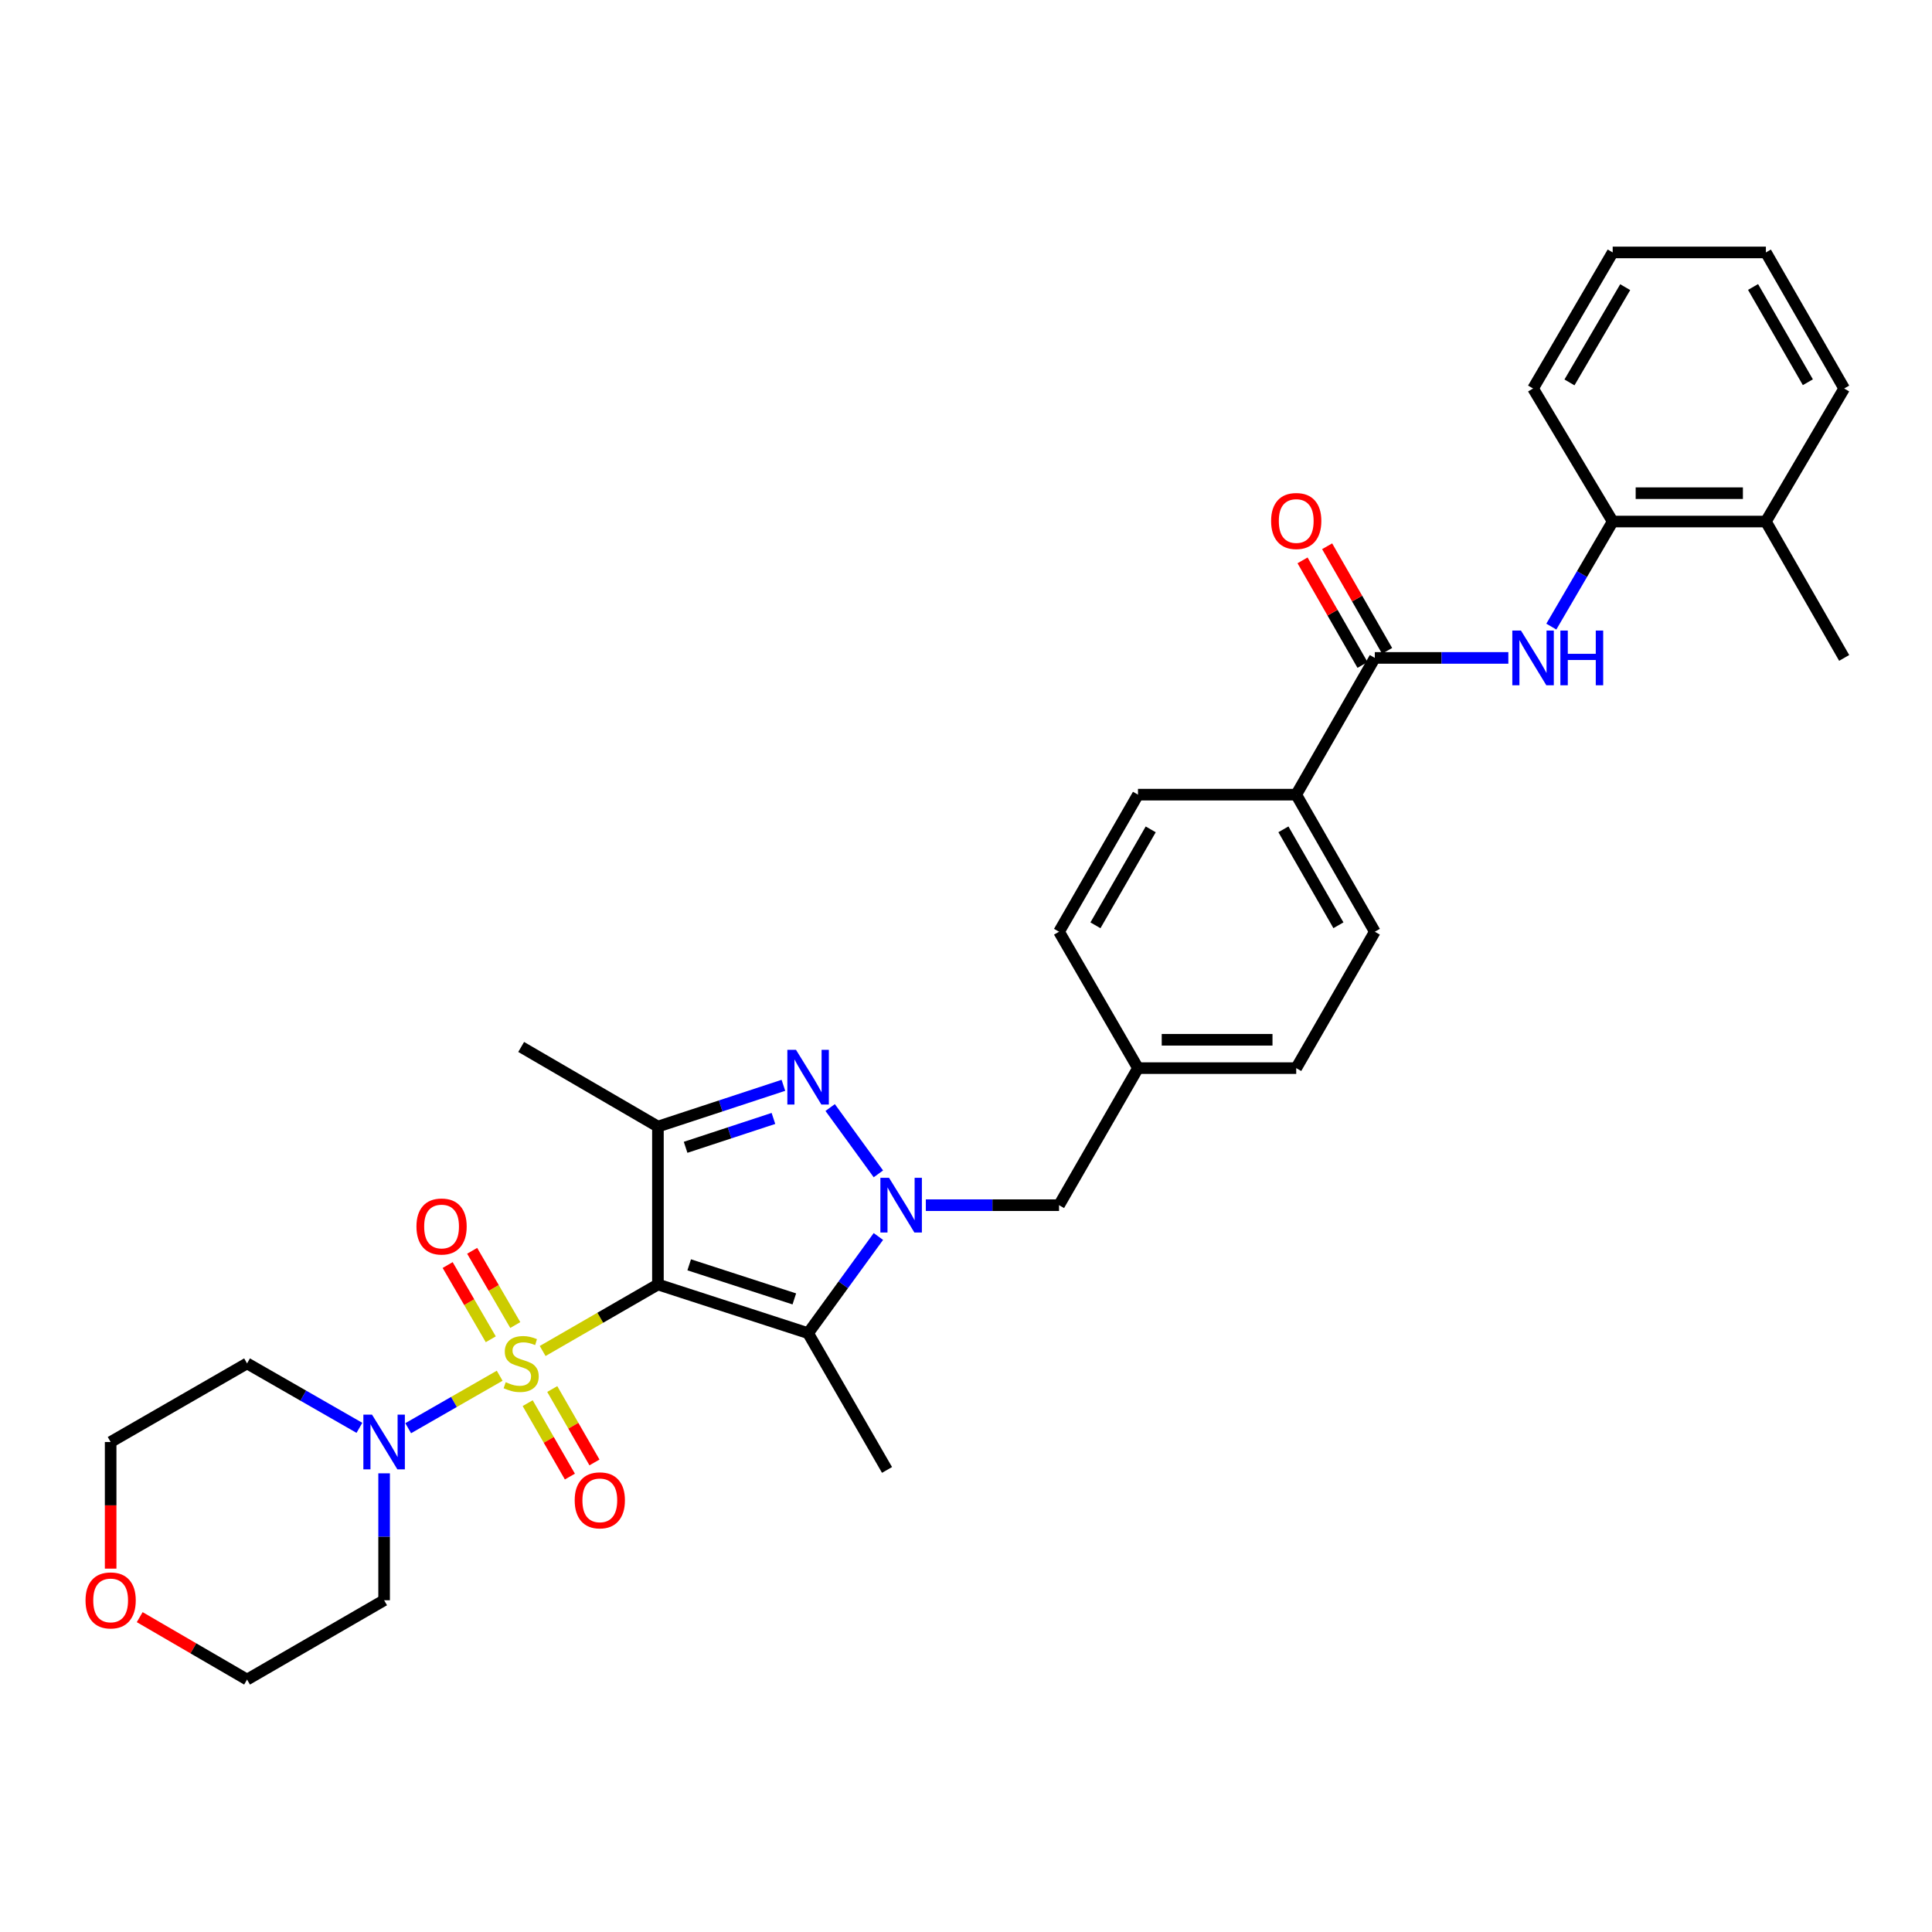 <?xml version='1.0' encoding='iso-8859-1'?>
<svg version='1.1' baseProfile='full'
              xmlns='http://www.w3.org/2000/svg'
                      xmlns:rdkit='http://www.rdkit.org/xml'
                      xmlns:xlink='http://www.w3.org/1999/xlink'
                  xml:space='preserve'
width='1000px' height='1000px' viewBox='0 0 1000 1000'>
<!-- END OF HEADER -->
<rect style='opacity:1.0;fill:#FFFFFF;stroke:none' width='1000' height='1000' x='0' y='0'> </rect>
<path class='bond-0' d='M 280.88,699.276 L 310.711,682.06' style='fill:none;fill-rule:evenodd;stroke:#CCCC00;stroke-width:6px;stroke-linecap:butt;stroke-linejoin:miter;stroke-opacity:1' />
<path class='bond-0' d='M 310.711,682.06 L 340.542,664.845' style='fill:none;fill-rule:evenodd;stroke:#000000;stroke-width:6px;stroke-linecap:butt;stroke-linejoin:miter;stroke-opacity:1' />
<path class='bond-5' d='M 258.632,712.075 L 234.956,725.655' style='fill:none;fill-rule:evenodd;stroke:#CCCC00;stroke-width:6px;stroke-linecap:butt;stroke-linejoin:miter;stroke-opacity:1' />
<path class='bond-5' d='M 234.956,725.655 L 211.28,739.234' style='fill:none;fill-rule:evenodd;stroke:#0000FF;stroke-width:6px;stroke-linecap:butt;stroke-linejoin:miter;stroke-opacity:1' />
<path class='bond-8' d='M 273.125,726.274 L 284.049,745.273' style='fill:none;fill-rule:evenodd;stroke:#CCCC00;stroke-width:6px;stroke-linecap:butt;stroke-linejoin:miter;stroke-opacity:1' />
<path class='bond-8' d='M 284.049,745.273 L 294.973,764.272' style='fill:none;fill-rule:evenodd;stroke:#FF0000;stroke-width:6px;stroke-linecap:butt;stroke-linejoin:miter;stroke-opacity:1' />
<path class='bond-8' d='M 285.846,718.96 L 296.77,737.959' style='fill:none;fill-rule:evenodd;stroke:#CCCC00;stroke-width:6px;stroke-linecap:butt;stroke-linejoin:miter;stroke-opacity:1' />
<path class='bond-8' d='M 296.77,737.959 L 307.694,756.958' style='fill:none;fill-rule:evenodd;stroke:#FF0000;stroke-width:6px;stroke-linecap:butt;stroke-linejoin:miter;stroke-opacity:1' />
<path class='bond-9' d='M 266.709,685.839 L 255.551,666.627' style='fill:none;fill-rule:evenodd;stroke:#CCCC00;stroke-width:6px;stroke-linecap:butt;stroke-linejoin:miter;stroke-opacity:1' />
<path class='bond-9' d='M 255.551,666.627 L 244.392,647.414' style='fill:none;fill-rule:evenodd;stroke:#FF0000;stroke-width:6px;stroke-linecap:butt;stroke-linejoin:miter;stroke-opacity:1' />
<path class='bond-9' d='M 254.02,693.209 L 242.862,673.996' style='fill:none;fill-rule:evenodd;stroke:#CCCC00;stroke-width:6px;stroke-linecap:butt;stroke-linejoin:miter;stroke-opacity:1' />
<path class='bond-9' d='M 242.862,673.996 L 231.703,654.783' style='fill:none;fill-rule:evenodd;stroke:#FF0000;stroke-width:6px;stroke-linecap:butt;stroke-linejoin:miter;stroke-opacity:1' />
<path class='bond-2' d='M 340.542,664.845 L 418.272,690.051' style='fill:none;fill-rule:evenodd;stroke:#000000;stroke-width:6px;stroke-linecap:butt;stroke-linejoin:miter;stroke-opacity:1' />
<path class='bond-2' d='M 356.728,654.667 L 411.139,672.312' style='fill:none;fill-rule:evenodd;stroke:#000000;stroke-width:6px;stroke-linecap:butt;stroke-linejoin:miter;stroke-opacity:1' />
<path class='bond-4' d='M 340.542,664.845 L 340.542,583.111' style='fill:none;fill-rule:evenodd;stroke:#000000;stroke-width:6px;stroke-linecap:butt;stroke-linejoin:miter;stroke-opacity:1' />
<path class='bond-1' d='M 454.647,640.006 L 436.46,665.029' style='fill:none;fill-rule:evenodd;stroke:#0000FF;stroke-width:6px;stroke-linecap:butt;stroke-linejoin:miter;stroke-opacity:1' />
<path class='bond-1' d='M 436.46,665.029 L 418.272,690.051' style='fill:none;fill-rule:evenodd;stroke:#000000;stroke-width:6px;stroke-linecap:butt;stroke-linejoin:miter;stroke-opacity:1' />
<path class='bond-10' d='M 479.211,623.799 L 513.686,623.799' style='fill:none;fill-rule:evenodd;stroke:#0000FF;stroke-width:6px;stroke-linecap:butt;stroke-linejoin:miter;stroke-opacity:1' />
<path class='bond-10' d='M 513.686,623.799 L 548.161,623.799' style='fill:none;fill-rule:evenodd;stroke:#000000;stroke-width:6px;stroke-linecap:butt;stroke-linejoin:miter;stroke-opacity:1' />
<path class='bond-33' d='M 454.646,607.591 L 429.69,573.261' style='fill:none;fill-rule:evenodd;stroke:#0000FF;stroke-width:6px;stroke-linecap:butt;stroke-linejoin:miter;stroke-opacity:1' />
<path class='bond-21' d='M 418.272,690.051 L 459.123,760.836' style='fill:none;fill-rule:evenodd;stroke:#000000;stroke-width:6px;stroke-linecap:butt;stroke-linejoin:miter;stroke-opacity:1' />
<path class='bond-3' d='M 405.487,561.758 L 373.014,572.435' style='fill:none;fill-rule:evenodd;stroke:#0000FF;stroke-width:6px;stroke-linecap:butt;stroke-linejoin:miter;stroke-opacity:1' />
<path class='bond-3' d='M 373.014,572.435 L 340.542,583.111' style='fill:none;fill-rule:evenodd;stroke:#000000;stroke-width:6px;stroke-linecap:butt;stroke-linejoin:miter;stroke-opacity:1' />
<path class='bond-3' d='M 400.328,578.901 L 377.598,586.374' style='fill:none;fill-rule:evenodd;stroke:#0000FF;stroke-width:6px;stroke-linecap:butt;stroke-linejoin:miter;stroke-opacity:1' />
<path class='bond-3' d='M 377.598,586.374 L 354.867,593.848' style='fill:none;fill-rule:evenodd;stroke:#000000;stroke-width:6px;stroke-linecap:butt;stroke-linejoin:miter;stroke-opacity:1' />
<path class='bond-22' d='M 340.542,583.111 L 269.757,541.902' style='fill:none;fill-rule:evenodd;stroke:#000000;stroke-width:6px;stroke-linecap:butt;stroke-linejoin:miter;stroke-opacity:1' />
<path class='bond-18' d='M 186.032,739.05 L 156.954,722.373' style='fill:none;fill-rule:evenodd;stroke:#0000FF;stroke-width:6px;stroke-linecap:butt;stroke-linejoin:miter;stroke-opacity:1' />
<path class='bond-18' d='M 156.954,722.373 L 127.877,705.695' style='fill:none;fill-rule:evenodd;stroke:#000000;stroke-width:6px;stroke-linecap:butt;stroke-linejoin:miter;stroke-opacity:1' />
<path class='bond-19' d='M 198.817,762.59 L 198.817,795.439' style='fill:none;fill-rule:evenodd;stroke:#0000FF;stroke-width:6px;stroke-linecap:butt;stroke-linejoin:miter;stroke-opacity:1' />
<path class='bond-19' d='M 198.817,795.439 L 198.817,828.287' style='fill:none;fill-rule:evenodd;stroke:#000000;stroke-width:6px;stroke-linecap:butt;stroke-linejoin:miter;stroke-opacity:1' />
<path class='bond-6' d='M 711.603,340.536 L 670.924,411.313' style='fill:none;fill-rule:evenodd;stroke:#000000;stroke-width:6px;stroke-linecap:butt;stroke-linejoin:miter;stroke-opacity:1' />
<path class='bond-7' d='M 711.603,340.536 L 746.162,340.536' style='fill:none;fill-rule:evenodd;stroke:#000000;stroke-width:6px;stroke-linecap:butt;stroke-linejoin:miter;stroke-opacity:1' />
<path class='bond-7' d='M 746.162,340.536 L 780.72,340.536' style='fill:none;fill-rule:evenodd;stroke:#0000FF;stroke-width:6px;stroke-linecap:butt;stroke-linejoin:miter;stroke-opacity:1' />
<path class='bond-13' d='M 717.968,336.886 L 702.446,309.815' style='fill:none;fill-rule:evenodd;stroke:#000000;stroke-width:6px;stroke-linecap:butt;stroke-linejoin:miter;stroke-opacity:1' />
<path class='bond-13' d='M 702.446,309.815 L 686.924,282.743' style='fill:none;fill-rule:evenodd;stroke:#FF0000;stroke-width:6px;stroke-linecap:butt;stroke-linejoin:miter;stroke-opacity:1' />
<path class='bond-13' d='M 705.238,344.185 L 689.716,317.113' style='fill:none;fill-rule:evenodd;stroke:#000000;stroke-width:6px;stroke-linecap:butt;stroke-linejoin:miter;stroke-opacity:1' />
<path class='bond-13' d='M 689.716,317.113 L 674.194,290.042' style='fill:none;fill-rule:evenodd;stroke:#FF0000;stroke-width:6px;stroke-linecap:butt;stroke-linejoin:miter;stroke-opacity:1' />
<path class='bond-11' d='M 802.969,324.332 L 818.847,297.139' style='fill:none;fill-rule:evenodd;stroke:#0000FF;stroke-width:6px;stroke-linecap:butt;stroke-linejoin:miter;stroke-opacity:1' />
<path class='bond-11' d='M 818.847,297.139 L 834.725,269.946' style='fill:none;fill-rule:evenodd;stroke:#000000;stroke-width:6px;stroke-linecap:butt;stroke-linejoin:miter;stroke-opacity:1' />
<path class='bond-20' d='M 548.161,623.799 L 589.019,552.859' style='fill:none;fill-rule:evenodd;stroke:#000000;stroke-width:6px;stroke-linecap:butt;stroke-linejoin:miter;stroke-opacity:1' />
<path class='bond-14' d='M 834.725,269.946 L 914.021,269.946' style='fill:none;fill-rule:evenodd;stroke:#000000;stroke-width:6px;stroke-linecap:butt;stroke-linejoin:miter;stroke-opacity:1' />
<path class='bond-14' d='M 846.62,255.272 L 902.127,255.272' style='fill:none;fill-rule:evenodd;stroke:#000000;stroke-width:6px;stroke-linecap:butt;stroke-linejoin:miter;stroke-opacity:1' />
<path class='bond-27' d='M 834.725,269.946 L 793.508,201.085' style='fill:none;fill-rule:evenodd;stroke:#000000;stroke-width:6px;stroke-linecap:butt;stroke-linejoin:miter;stroke-opacity:1' />
<path class='bond-12' d='M 670.924,411.313 L 711.603,482.261' style='fill:none;fill-rule:evenodd;stroke:#000000;stroke-width:6px;stroke-linecap:butt;stroke-linejoin:miter;stroke-opacity:1' />
<path class='bond-12' d='M 664.296,429.254 L 692.771,478.918' style='fill:none;fill-rule:evenodd;stroke:#000000;stroke-width:6px;stroke-linecap:butt;stroke-linejoin:miter;stroke-opacity:1' />
<path class='bond-34' d='M 670.924,411.313 L 589.019,411.313' style='fill:none;fill-rule:evenodd;stroke:#000000;stroke-width:6px;stroke-linecap:butt;stroke-linejoin:miter;stroke-opacity:1' />
<path class='bond-28' d='M 914.021,269.946 L 954.545,340.536' style='fill:none;fill-rule:evenodd;stroke:#000000;stroke-width:6px;stroke-linecap:butt;stroke-linejoin:miter;stroke-opacity:1' />
<path class='bond-29' d='M 914.021,269.946 L 954.545,201.085' style='fill:none;fill-rule:evenodd;stroke:#000000;stroke-width:6px;stroke-linecap:butt;stroke-linejoin:miter;stroke-opacity:1' />
<path class='bond-15' d='M 72.313,837.033 L 100.095,853.187' style='fill:none;fill-rule:evenodd;stroke:#FF0000;stroke-width:6px;stroke-linecap:butt;stroke-linejoin:miter;stroke-opacity:1' />
<path class='bond-15' d='M 100.095,853.187 L 127.877,869.341' style='fill:none;fill-rule:evenodd;stroke:#000000;stroke-width:6px;stroke-linecap:butt;stroke-linejoin:miter;stroke-opacity:1' />
<path class='bond-32' d='M 57.271,811.92 L 57.271,779.151' style='fill:none;fill-rule:evenodd;stroke:#FF0000;stroke-width:6px;stroke-linecap:butt;stroke-linejoin:miter;stroke-opacity:1' />
<path class='bond-32' d='M 57.271,779.151 L 57.271,746.382' style='fill:none;fill-rule:evenodd;stroke:#000000;stroke-width:6px;stroke-linecap:butt;stroke-linejoin:miter;stroke-opacity:1' />
<path class='bond-16' d='M 589.019,411.313 L 548.161,482.261' style='fill:none;fill-rule:evenodd;stroke:#000000;stroke-width:6px;stroke-linecap:butt;stroke-linejoin:miter;stroke-opacity:1' />
<path class='bond-16' d='M 595.606,429.278 L 567.005,478.942' style='fill:none;fill-rule:evenodd;stroke:#000000;stroke-width:6px;stroke-linecap:butt;stroke-linejoin:miter;stroke-opacity:1' />
<path class='bond-17' d='M 711.603,482.261 L 670.924,552.859' style='fill:none;fill-rule:evenodd;stroke:#000000;stroke-width:6px;stroke-linecap:butt;stroke-linejoin:miter;stroke-opacity:1' />
<path class='bond-25' d='M 127.877,705.695 L 57.271,746.382' style='fill:none;fill-rule:evenodd;stroke:#000000;stroke-width:6px;stroke-linecap:butt;stroke-linejoin:miter;stroke-opacity:1' />
<path class='bond-26' d='M 198.817,828.287 L 127.877,869.341' style='fill:none;fill-rule:evenodd;stroke:#000000;stroke-width:6px;stroke-linecap:butt;stroke-linejoin:miter;stroke-opacity:1' />
<path class='bond-23' d='M 589.019,552.859 L 548.161,482.261' style='fill:none;fill-rule:evenodd;stroke:#000000;stroke-width:6px;stroke-linecap:butt;stroke-linejoin:miter;stroke-opacity:1' />
<path class='bond-24' d='M 589.019,552.859 L 670.924,552.859' style='fill:none;fill-rule:evenodd;stroke:#000000;stroke-width:6px;stroke-linecap:butt;stroke-linejoin:miter;stroke-opacity:1' />
<path class='bond-24' d='M 601.305,538.185 L 658.638,538.185' style='fill:none;fill-rule:evenodd;stroke:#000000;stroke-width:6px;stroke-linecap:butt;stroke-linejoin:miter;stroke-opacity:1' />
<path class='bond-30' d='M 793.508,201.085 L 834.725,130.659' style='fill:none;fill-rule:evenodd;stroke:#000000;stroke-width:6px;stroke-linecap:butt;stroke-linejoin:miter;stroke-opacity:1' />
<path class='bond-30' d='M 812.355,197.933 L 841.207,148.634' style='fill:none;fill-rule:evenodd;stroke:#000000;stroke-width:6px;stroke-linecap:butt;stroke-linejoin:miter;stroke-opacity:1' />
<path class='bond-35' d='M 954.545,201.085 L 914.021,130.659' style='fill:none;fill-rule:evenodd;stroke:#000000;stroke-width:6px;stroke-linecap:butt;stroke-linejoin:miter;stroke-opacity:1' />
<path class='bond-35' d='M 935.748,197.84 L 907.381,148.541' style='fill:none;fill-rule:evenodd;stroke:#000000;stroke-width:6px;stroke-linecap:butt;stroke-linejoin:miter;stroke-opacity:1' />
<path class='bond-31' d='M 834.725,130.659 L 914.021,130.659' style='fill:none;fill-rule:evenodd;stroke:#000000;stroke-width:6px;stroke-linecap:butt;stroke-linejoin:miter;stroke-opacity:1' />
<path  class='atom-0' d='M 261.757 715.415
Q 262.077 715.535, 263.397 716.095
Q 264.717 716.655, 266.157 717.015
Q 267.637 717.335, 269.077 717.335
Q 271.757 717.335, 273.317 716.055
Q 274.877 714.735, 274.877 712.455
Q 274.877 710.895, 274.077 709.935
Q 273.317 708.975, 272.117 708.455
Q 270.917 707.935, 268.917 707.335
Q 266.397 706.575, 264.877 705.855
Q 263.397 705.135, 262.317 703.615
Q 261.277 702.095, 261.277 699.535
Q 261.277 695.975, 263.677 693.775
Q 266.117 691.575, 270.917 691.575
Q 274.197 691.575, 277.917 693.135
L 276.997 696.215
Q 273.597 694.815, 271.037 694.815
Q 268.277 694.815, 266.757 695.975
Q 265.237 697.095, 265.277 699.055
Q 265.277 700.575, 266.037 701.495
Q 266.837 702.415, 267.957 702.935
Q 269.117 703.455, 271.037 704.055
Q 273.597 704.855, 275.117 705.655
Q 276.637 706.455, 277.717 708.095
Q 278.837 709.695, 278.837 712.455
Q 278.837 716.375, 276.197 718.495
Q 273.597 720.575, 269.237 720.575
Q 266.717 720.575, 264.797 720.015
Q 262.917 719.495, 260.677 718.575
L 261.757 715.415
' fill='#CCCC00'/>
<path  class='atom-2' d='M 460.167 609.639
L 469.447 624.639
Q 470.367 626.119, 471.847 628.799
Q 473.327 631.479, 473.407 631.639
L 473.407 609.639
L 477.167 609.639
L 477.167 637.959
L 473.287 637.959
L 463.327 621.559
Q 462.167 619.639, 460.927 617.439
Q 459.727 615.239, 459.367 614.559
L 459.367 637.959
L 455.687 637.959
L 455.687 609.639
L 460.167 609.639
' fill='#0000FF'/>
<path  class='atom-4' d='M 412.012 543.394
L 421.292 558.394
Q 422.212 559.874, 423.692 562.554
Q 425.172 565.234, 425.252 565.394
L 425.252 543.394
L 429.012 543.394
L 429.012 571.714
L 425.132 571.714
L 415.172 555.314
Q 414.012 553.394, 412.772 551.194
Q 411.572 548.994, 411.212 548.314
L 411.212 571.714
L 407.532 571.714
L 407.532 543.394
L 412.012 543.394
' fill='#0000FF'/>
<path  class='atom-6' d='M 192.557 732.222
L 201.837 747.222
Q 202.757 748.702, 204.237 751.382
Q 205.717 754.062, 205.797 754.222
L 205.797 732.222
L 209.557 732.222
L 209.557 760.542
L 205.677 760.542
L 195.717 744.142
Q 194.557 742.222, 193.317 740.022
Q 192.117 737.822, 191.757 737.142
L 191.757 760.542
L 188.077 760.542
L 188.077 732.222
L 192.557 732.222
' fill='#0000FF'/>
<path  class='atom-8' d='M 787.248 326.376
L 796.528 341.376
Q 797.448 342.856, 798.928 345.536
Q 800.408 348.216, 800.488 348.376
L 800.488 326.376
L 804.248 326.376
L 804.248 354.696
L 800.368 354.696
L 790.408 338.296
Q 789.248 336.376, 788.008 334.176
Q 786.808 331.976, 786.448 331.296
L 786.448 354.696
L 782.768 354.696
L 782.768 326.376
L 787.248 326.376
' fill='#0000FF'/>
<path  class='atom-8' d='M 807.648 326.376
L 811.488 326.376
L 811.488 338.416
L 825.968 338.416
L 825.968 326.376
L 829.808 326.376
L 829.808 354.696
L 825.968 354.696
L 825.968 341.616
L 811.488 341.616
L 811.488 354.696
L 807.648 354.696
L 807.648 326.376
' fill='#0000FF'/>
<path  class='atom-9' d='M 297.46 776.568
Q 297.46 769.768, 300.82 765.968
Q 304.18 762.168, 310.46 762.168
Q 316.74 762.168, 320.1 765.968
Q 323.46 769.768, 323.46 776.568
Q 323.46 783.448, 320.06 787.368
Q 316.66 791.248, 310.46 791.248
Q 304.22 791.248, 300.82 787.368
Q 297.46 783.488, 297.46 776.568
M 310.46 788.048
Q 314.78 788.048, 317.1 785.168
Q 319.46 782.248, 319.46 776.568
Q 319.46 771.008, 317.1 768.208
Q 314.78 765.368, 310.46 765.368
Q 306.14 765.368, 303.78 768.168
Q 301.46 770.968, 301.46 776.568
Q 301.46 782.288, 303.78 785.168
Q 306.14 788.048, 310.46 788.048
' fill='#FF0000'/>
<path  class='atom-10' d='M 215.556 634.835
Q 215.556 628.035, 218.916 624.235
Q 222.276 620.435, 228.556 620.435
Q 234.836 620.435, 238.196 624.235
Q 241.556 628.035, 241.556 634.835
Q 241.556 641.715, 238.156 645.635
Q 234.756 649.515, 228.556 649.515
Q 222.316 649.515, 218.916 645.635
Q 215.556 641.755, 215.556 634.835
M 228.556 646.315
Q 232.876 646.315, 235.196 643.435
Q 237.556 640.515, 237.556 634.835
Q 237.556 629.275, 235.196 626.475
Q 232.876 623.635, 228.556 623.635
Q 224.236 623.635, 221.876 626.435
Q 219.556 629.235, 219.556 634.835
Q 219.556 640.555, 221.876 643.435
Q 224.236 646.315, 228.556 646.315
' fill='#FF0000'/>
<path  class='atom-14' d='M 657.924 269.668
Q 657.924 262.868, 661.284 259.068
Q 664.644 255.268, 670.924 255.268
Q 677.204 255.268, 680.564 259.068
Q 683.924 262.868, 683.924 269.668
Q 683.924 276.548, 680.524 280.468
Q 677.124 284.348, 670.924 284.348
Q 664.684 284.348, 661.284 280.468
Q 657.924 276.588, 657.924 269.668
M 670.924 281.148
Q 675.244 281.148, 677.564 278.268
Q 679.924 275.348, 679.924 269.668
Q 679.924 264.108, 677.564 261.308
Q 675.244 258.468, 670.924 258.468
Q 666.604 258.468, 664.244 261.268
Q 661.924 264.068, 661.924 269.668
Q 661.924 275.388, 664.244 278.268
Q 666.604 281.148, 670.924 281.148
' fill='#FF0000'/>
<path  class='atom-16' d='M 44.271 828.367
Q 44.271 821.567, 47.631 817.767
Q 50.991 813.967, 57.271 813.967
Q 63.551 813.967, 66.911 817.767
Q 70.271 821.567, 70.271 828.367
Q 70.271 835.247, 66.871 839.167
Q 63.471 843.047, 57.271 843.047
Q 51.031 843.047, 47.631 839.167
Q 44.271 835.287, 44.271 828.367
M 57.271 839.847
Q 61.591 839.847, 63.911 836.967
Q 66.271 834.047, 66.271 828.367
Q 66.271 822.807, 63.911 820.007
Q 61.591 817.167, 57.271 817.167
Q 52.951 817.167, 50.591 819.967
Q 48.271 822.767, 48.271 828.367
Q 48.271 834.087, 50.591 836.967
Q 52.951 839.847, 57.271 839.847
' fill='#FF0000'/>
</svg>
